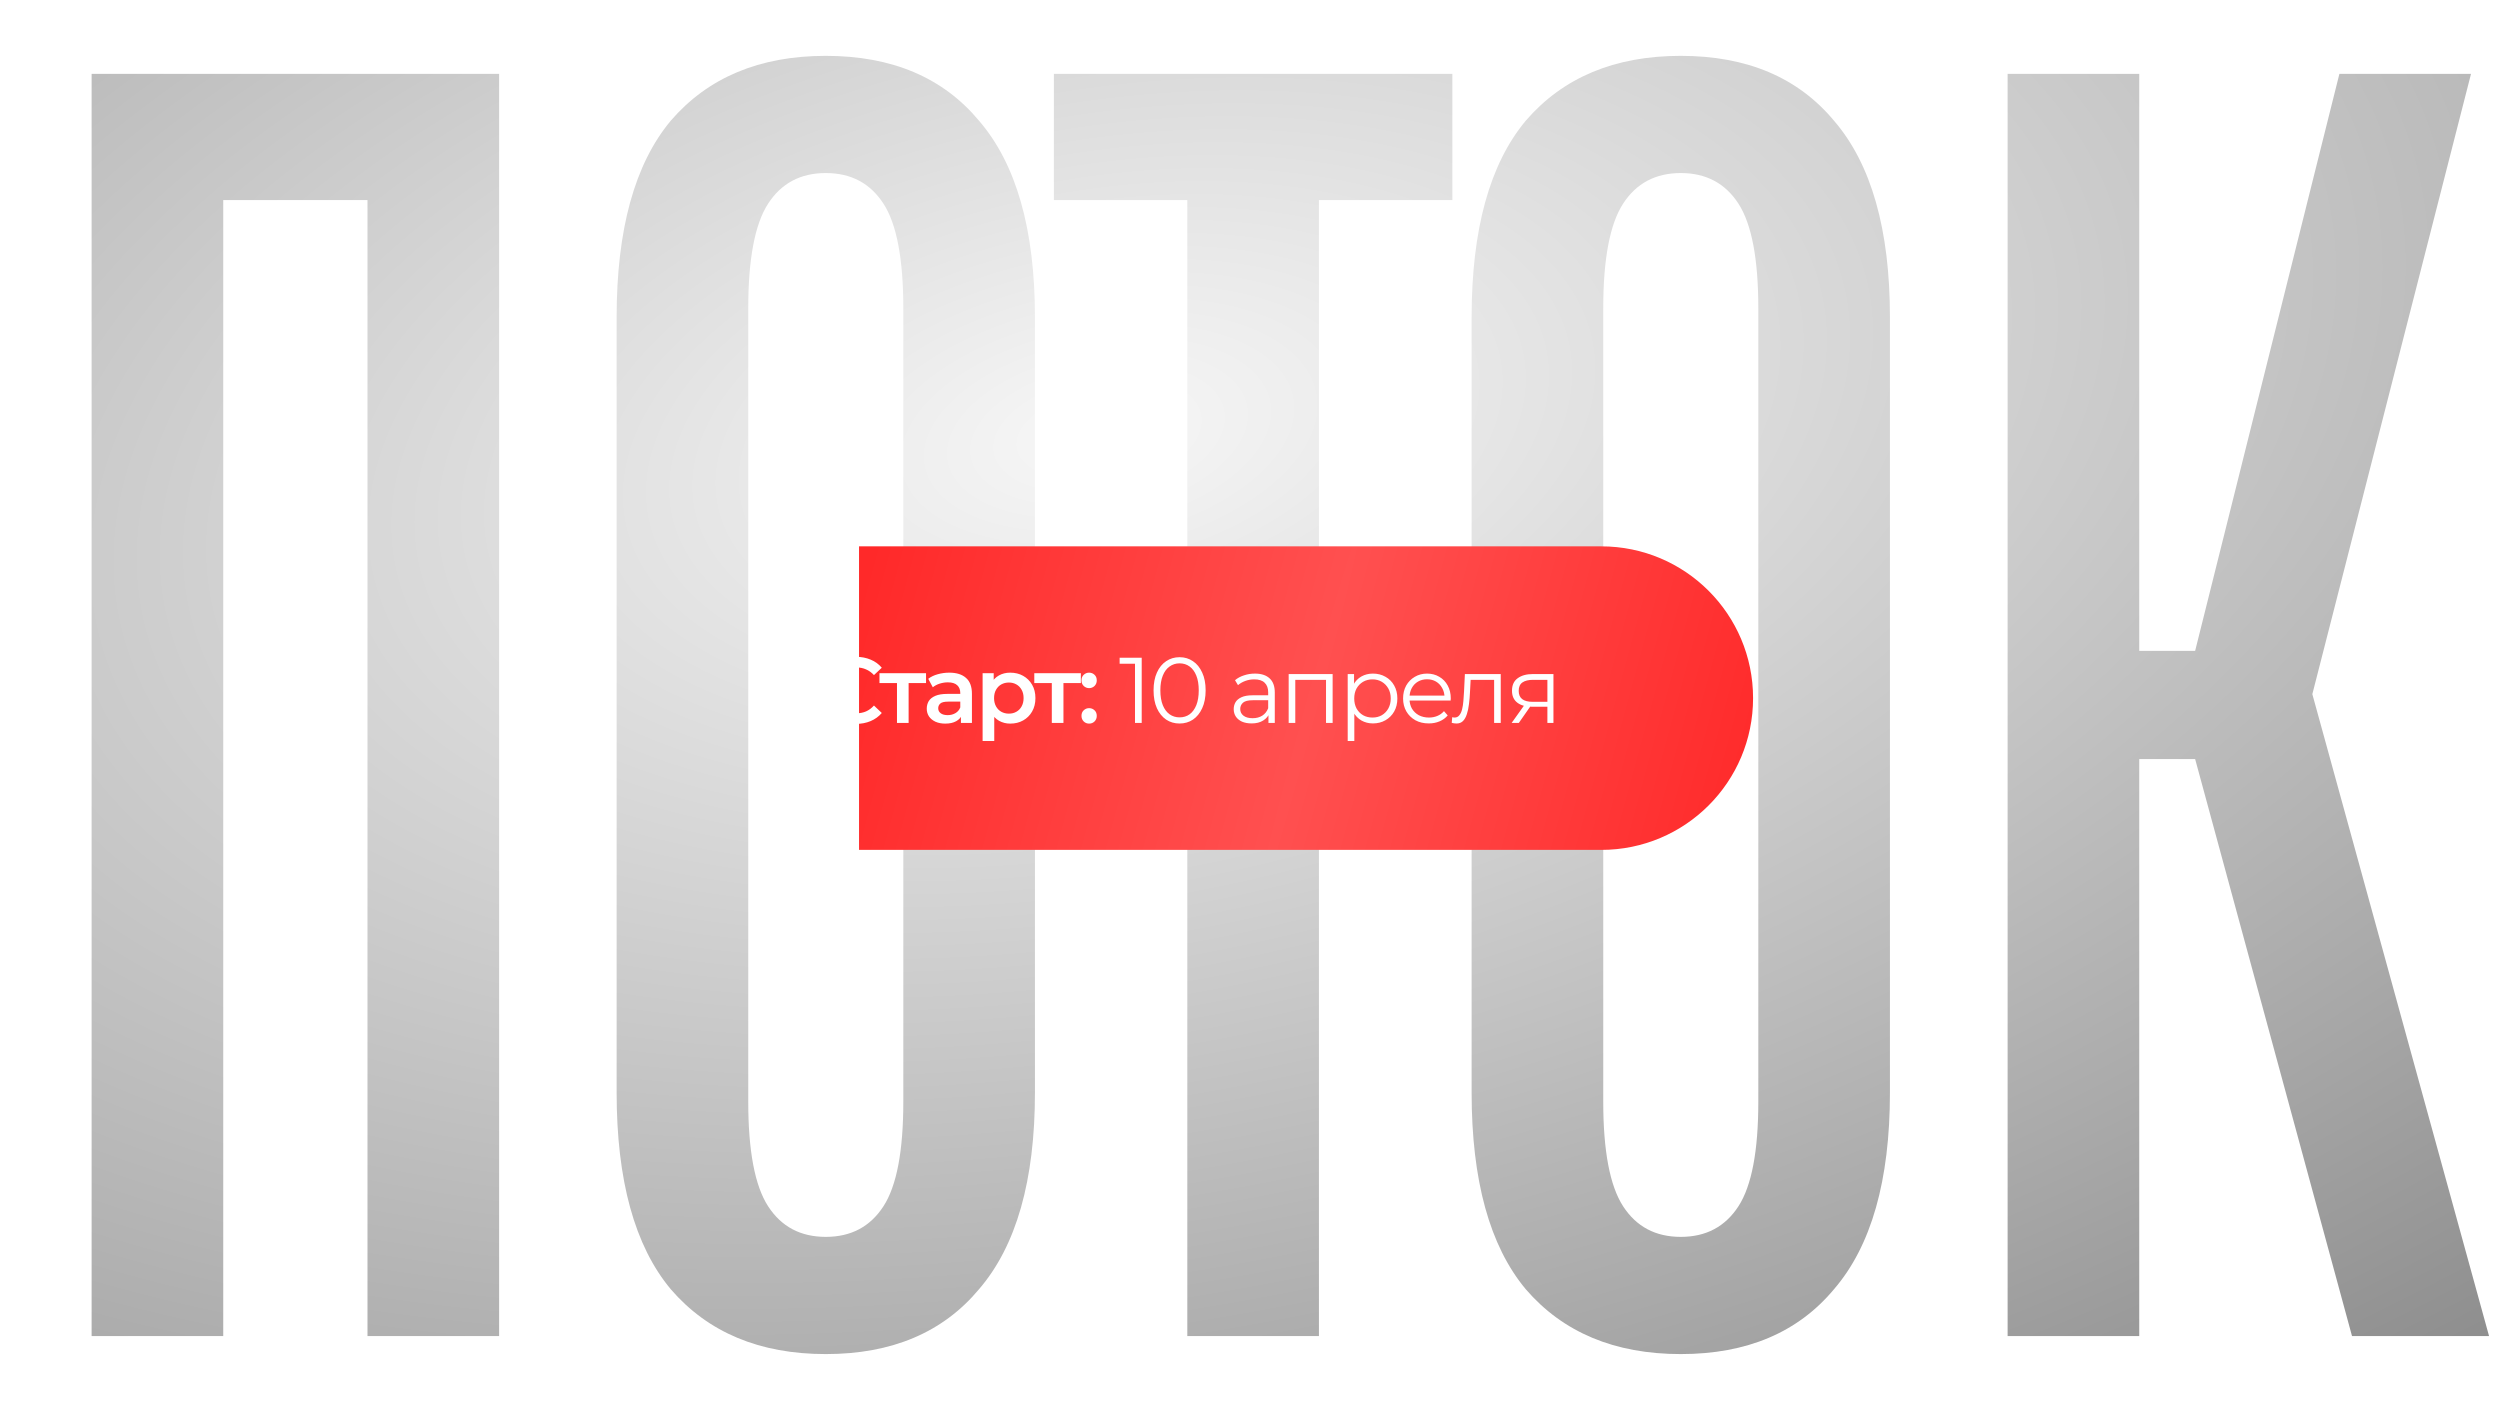 <?xml version="1.0" encoding="UTF-8"?> <svg xmlns="http://www.w3.org/2000/svg" width="453" height="256" viewBox="0 0 453 256" fill="none"><path d="M40.451 242.092H16.601V13.387H90.44V242.092H66.589V36.257H40.451V242.092ZM149.632 245.359C137.653 245.359 128.287 241.438 121.534 233.597C115 225.756 111.733 213.885 111.733 197.984V57.494C111.733 41.594 115 29.723 121.534 21.882C128.287 14.04 137.653 10.12 149.632 10.12C161.612 10.12 170.869 14.04 177.404 21.882C184.156 29.723 187.532 41.594 187.532 57.494V197.984C187.532 213.885 184.156 225.756 177.404 233.597C170.869 241.438 161.612 245.359 149.632 245.359ZM149.632 224.122C154.207 224.122 157.692 222.271 160.088 218.568C162.483 214.865 163.681 208.548 163.681 199.618V55.861C163.681 46.93 162.483 40.614 160.088 36.911C157.692 33.208 154.207 31.357 149.632 31.357C145.058 31.357 141.573 33.208 139.177 36.911C136.781 40.614 135.583 46.93 135.583 55.861V199.618C135.583 208.548 136.781 214.865 139.177 218.568C141.573 222.271 145.058 224.122 149.632 224.122ZM238.991 242.092H215.14V36.257H190.963V13.387H263.168V36.257H238.991V242.092ZM304.557 245.359C292.577 245.359 283.211 241.438 276.459 233.597C269.925 225.756 266.657 213.885 266.657 197.984V57.494C266.657 41.594 269.925 29.723 276.459 21.882C283.211 14.04 292.577 10.12 304.557 10.12C316.537 10.12 325.794 14.04 332.328 21.882C339.081 29.723 342.457 41.594 342.457 57.494V197.984C342.457 213.885 339.081 225.756 332.328 233.597C325.794 241.438 316.537 245.359 304.557 245.359ZM304.557 224.122C309.131 224.122 312.616 222.271 315.012 218.568C317.408 214.865 318.606 208.548 318.606 199.618V55.861C318.606 46.93 317.408 40.614 315.012 36.911C312.616 33.208 309.131 31.357 304.557 31.357C299.983 31.357 296.498 33.208 294.102 36.911C291.706 40.614 290.508 46.93 290.508 55.861V199.618C290.508 208.548 291.706 214.865 294.102 218.568C296.498 222.271 299.983 224.122 304.557 224.122ZM387.631 242.092H363.78V13.387H387.631V117.938H397.759L423.897 13.387H447.748L418.996 125.779L451.015 242.092H426.184L397.759 137.541H387.631V242.092Z" fill="url(#paint0_radial_459_842)"></path><g filter="url(#filter0_i_459_842)"><path d="M135 99H269.5C284.688 99 297 111.312 297 126.5C297 141.688 284.688 154 269.5 154H135V99Z" fill="url(#paint1_radial_459_842)"></path></g><path d="M155.089 131.169C154.188 131.169 153.35 131.023 152.574 130.73C151.809 130.426 151.139 130.004 150.565 129.464C150.003 128.913 149.564 128.266 149.249 127.523C148.934 126.781 148.776 125.97 148.776 125.093C148.776 124.215 148.934 123.405 149.249 122.662C149.564 121.92 150.008 121.278 150.582 120.738C151.156 120.187 151.826 119.765 152.591 119.473C153.356 119.169 154.194 119.017 155.105 119.017C156.073 119.017 156.956 119.186 157.755 119.523C158.554 119.849 159.229 120.339 159.781 120.992L158.363 122.325C157.935 121.864 157.457 121.52 156.928 121.295C156.399 121.059 155.826 120.941 155.207 120.941C154.588 120.941 154.02 121.042 153.502 121.245C152.996 121.447 152.551 121.734 152.169 122.105C151.797 122.477 151.505 122.916 151.291 123.422C151.089 123.928 150.987 124.485 150.987 125.093C150.987 125.7 151.089 126.257 151.291 126.764C151.505 127.27 151.797 127.709 152.169 128.08C152.551 128.451 152.996 128.738 153.502 128.941C154.02 129.143 154.588 129.245 155.207 129.245C155.826 129.245 156.399 129.132 156.928 128.907C157.457 128.671 157.935 128.316 158.363 127.844L159.781 129.194C159.229 129.835 158.554 130.325 157.755 130.662C156.956 131 156.068 131.169 155.089 131.169ZM162.533 131V123.27L163.022 123.776H159.36V121.987H167.798V123.776H164.153L164.642 123.27V131H162.533ZM174.122 131V129.177L174.004 128.789V125.599C174.004 124.98 173.818 124.502 173.447 124.165C173.076 123.816 172.513 123.641 171.759 123.641C171.253 123.641 170.752 123.72 170.257 123.878C169.773 124.035 169.363 124.255 169.025 124.536L168.198 123C168.682 122.629 169.256 122.353 169.919 122.173C170.595 121.982 171.292 121.886 172.012 121.886C173.317 121.886 174.325 122.201 175.033 122.831C175.754 123.45 176.114 124.412 176.114 125.717V131H174.122ZM171.287 131.118C170.611 131.118 170.021 131.006 169.514 130.781C169.008 130.544 168.614 130.224 168.333 129.819C168.063 129.402 167.928 128.935 167.928 128.418C167.928 127.911 168.046 127.456 168.282 127.051C168.53 126.646 168.929 126.325 169.481 126.089C170.032 125.852 170.763 125.734 171.675 125.734H174.291V127.135H171.827C171.107 127.135 170.623 127.253 170.375 127.489C170.128 127.714 170.004 127.996 170.004 128.333C170.004 128.716 170.156 129.02 170.46 129.245C170.763 129.47 171.185 129.582 171.725 129.582C172.243 129.582 172.704 129.464 173.109 129.228C173.526 128.992 173.824 128.643 174.004 128.181L174.358 129.447C174.156 129.976 173.79 130.387 173.261 130.679C172.744 130.972 172.085 131.118 171.287 131.118ZM183.045 131.118C182.314 131.118 181.644 130.949 181.036 130.612C180.44 130.274 179.962 129.768 179.602 129.093C179.253 128.406 179.079 127.54 179.079 126.494C179.079 125.436 179.247 124.57 179.585 123.895C179.934 123.219 180.406 122.719 181.003 122.392C181.599 122.055 182.28 121.886 183.045 121.886C183.934 121.886 184.716 122.077 185.391 122.46C186.077 122.842 186.617 123.377 187.011 124.063C187.416 124.75 187.619 125.56 187.619 126.494C187.619 127.428 187.416 128.243 187.011 128.941C186.617 129.627 186.077 130.162 185.391 130.544C184.716 130.927 183.934 131.118 183.045 131.118ZM178.049 134.274V121.987H180.058V124.114L179.99 126.511L180.159 128.907V134.274H178.049ZM182.809 129.312C183.315 129.312 183.765 129.2 184.159 128.975C184.564 128.75 184.885 128.423 185.121 127.996C185.357 127.568 185.475 127.068 185.475 126.494C185.475 125.909 185.357 125.408 185.121 124.992C184.885 124.564 184.564 124.238 184.159 124.013C183.765 123.788 183.315 123.675 182.809 123.675C182.302 123.675 181.847 123.788 181.441 124.013C181.036 124.238 180.716 124.564 180.479 124.992C180.243 125.408 180.125 125.909 180.125 126.494C180.125 127.068 180.243 127.568 180.479 127.996C180.716 128.423 181.036 128.75 181.441 128.975C181.847 129.2 182.302 129.312 182.809 129.312ZM190.587 131V123.27L191.077 123.776H187.414V121.987H195.853V123.776H192.207L192.697 123.27V131H190.587ZM197.349 124.688C196.967 124.688 196.641 124.558 196.371 124.3C196.101 124.03 195.966 123.692 195.966 123.287C195.966 122.859 196.101 122.522 196.371 122.274C196.641 122.015 196.967 121.886 197.349 121.886C197.732 121.886 198.058 122.015 198.328 122.274C198.598 122.522 198.733 122.859 198.733 123.287C198.733 123.692 198.598 124.03 198.328 124.3C198.058 124.558 197.732 124.688 197.349 124.688ZM197.349 131.118C196.967 131.118 196.641 130.989 196.371 130.73C196.101 130.46 195.966 130.122 195.966 129.717C195.966 129.29 196.101 128.952 196.371 128.705C196.641 128.446 196.967 128.316 197.349 128.316C197.732 128.316 198.058 128.446 198.328 128.705C198.598 128.952 198.733 129.29 198.733 129.717C198.733 130.122 198.598 130.46 198.328 130.73C198.058 130.989 197.732 131.118 197.349 131.118ZM205.662 131V119.692L206.202 120.266H202.877V119.186H206.877V131H205.662ZM213.735 131.101C212.824 131.101 212.013 130.865 211.305 130.392C210.596 129.909 210.039 129.222 209.634 128.333C209.229 127.433 209.026 126.353 209.026 125.093C209.026 123.833 209.229 122.758 209.634 121.869C210.039 120.969 210.596 120.283 211.305 119.81C212.013 119.326 212.824 119.084 213.735 119.084C214.646 119.084 215.456 119.326 216.165 119.81C216.874 120.283 217.431 120.969 217.836 121.869C218.253 122.758 218.461 123.833 218.461 125.093C218.461 126.353 218.253 127.433 217.836 128.333C217.431 129.222 216.874 129.909 216.165 130.392C215.456 130.865 214.646 131.101 213.735 131.101ZM213.735 129.987C214.433 129.987 215.04 129.802 215.558 129.43C216.075 129.048 216.48 128.496 216.773 127.776C217.065 127.045 217.212 126.15 217.212 125.093C217.212 124.035 217.065 123.146 216.773 122.426C216.48 121.695 216.075 121.143 215.558 120.772C215.04 120.39 214.433 120.198 213.735 120.198C213.06 120.198 212.458 120.39 211.929 120.772C211.4 121.143 210.989 121.695 210.697 122.426C210.404 123.146 210.258 124.035 210.258 125.093C210.258 126.15 210.404 127.045 210.697 127.776C210.989 128.496 211.4 129.048 211.929 129.43C212.458 129.802 213.06 129.987 213.735 129.987ZM229.844 131V129.042L229.794 128.722V125.447C229.794 124.693 229.58 124.114 229.152 123.709C228.736 123.304 228.111 123.101 227.279 123.101C226.705 123.101 226.159 123.197 225.642 123.388C225.124 123.579 224.685 123.833 224.325 124.148L223.785 123.253C224.235 122.871 224.775 122.578 225.405 122.376C226.036 122.162 226.699 122.055 227.397 122.055C228.545 122.055 229.428 122.342 230.047 122.916C230.677 123.478 230.992 124.339 230.992 125.498V131H229.844ZM226.789 131.084C226.126 131.084 225.546 130.977 225.051 130.764C224.567 130.539 224.196 130.235 223.937 129.852C223.678 129.459 223.549 129.008 223.549 128.502C223.549 128.041 223.656 127.624 223.87 127.253C224.095 126.871 224.455 126.567 224.95 126.342C225.456 126.105 226.131 125.987 226.975 125.987H230.03V126.882H227.009C226.154 126.882 225.557 127.034 225.22 127.338C224.893 127.641 224.73 128.018 224.73 128.468C224.73 128.975 224.927 129.38 225.321 129.684C225.715 129.987 226.266 130.139 226.975 130.139C227.65 130.139 228.23 129.987 228.713 129.684C229.209 129.368 229.569 128.918 229.794 128.333L230.064 129.16C229.839 129.745 229.445 130.212 228.882 130.561C228.331 130.91 227.633 131.084 226.789 131.084ZM233.507 131V122.139H241.473V131H240.275V122.865L240.579 123.186H234.401L234.705 122.865V131H233.507ZM248.778 131.084C248.013 131.084 247.321 130.91 246.702 130.561C246.083 130.201 245.588 129.689 245.217 129.025C244.857 128.35 244.677 127.529 244.677 126.561C244.677 125.594 244.857 124.778 245.217 124.114C245.577 123.439 246.067 122.927 246.685 122.578C247.304 122.229 248.002 122.055 248.778 122.055C249.622 122.055 250.376 122.246 251.04 122.629C251.715 123 252.244 123.529 252.626 124.215C253.009 124.89 253.2 125.672 253.2 126.561C253.2 127.461 253.009 128.249 252.626 128.924C252.244 129.599 251.715 130.128 251.04 130.511C250.376 130.893 249.622 131.084 248.778 131.084ZM244.204 134.274V122.139H245.352V124.806L245.234 126.578L245.403 128.367V134.274H244.204ZM248.694 130.021C249.324 130.021 249.887 129.88 250.382 129.599C250.877 129.307 251.27 128.902 251.563 128.384C251.856 127.855 252.002 127.248 252.002 126.561C252.002 125.875 251.856 125.273 251.563 124.755C251.27 124.238 250.877 123.833 250.382 123.54C249.887 123.248 249.324 123.101 248.694 123.101C248.064 123.101 247.496 123.248 246.989 123.54C246.494 123.833 246.1 124.238 245.808 124.755C245.526 125.273 245.386 125.875 245.386 126.561C245.386 127.248 245.526 127.855 245.808 128.384C246.1 128.902 246.494 129.307 246.989 129.599C247.496 129.88 248.064 130.021 248.694 130.021ZM258.897 131.084C257.975 131.084 257.164 130.893 256.467 130.511C255.769 130.117 255.223 129.582 254.83 128.907C254.436 128.221 254.239 127.439 254.239 126.561C254.239 125.684 254.425 124.907 254.796 124.232C255.178 123.557 255.696 123.028 256.349 122.646C257.012 122.252 257.755 122.055 258.576 122.055C259.409 122.055 260.146 122.246 260.787 122.629C261.44 123 261.952 123.529 262.323 124.215C262.695 124.89 262.88 125.672 262.88 126.561C262.88 126.617 262.875 126.679 262.863 126.747C262.863 126.803 262.863 126.865 262.863 126.932H255.15V126.038H262.222L261.749 126.392C261.749 125.751 261.609 125.183 261.328 124.688C261.057 124.181 260.686 123.788 260.214 123.506C259.741 123.225 259.195 123.084 258.576 123.084C257.969 123.084 257.423 123.225 256.939 123.506C256.456 123.788 256.079 124.181 255.809 124.688C255.539 125.194 255.403 125.774 255.403 126.426V126.612C255.403 127.287 255.55 127.883 255.842 128.401C256.146 128.907 256.562 129.307 257.091 129.599C257.631 129.88 258.245 130.021 258.931 130.021C259.471 130.021 259.972 129.925 260.433 129.734C260.906 129.543 261.311 129.25 261.648 128.857L262.323 129.633C261.93 130.105 261.434 130.466 260.838 130.713C260.253 130.961 259.606 131.084 258.897 131.084ZM263.056 130.983L263.141 129.954C263.219 129.965 263.292 129.982 263.36 130.004C263.439 130.015 263.506 130.021 263.563 130.021C263.923 130.021 264.209 129.886 264.423 129.616C264.648 129.346 264.817 128.986 264.93 128.536C265.042 128.086 265.121 127.579 265.166 127.017C265.211 126.443 265.25 125.869 265.284 125.295L265.436 122.139H271.934V131H270.736V122.831L271.039 123.186H266.212L266.499 122.814L266.364 125.38C266.33 126.145 266.269 126.876 266.179 127.574C266.1 128.271 265.97 128.885 265.79 129.413C265.622 129.942 265.385 130.359 265.082 130.662C264.778 130.955 264.39 131.101 263.917 131.101C263.782 131.101 263.641 131.09 263.495 131.068C263.36 131.045 263.214 131.017 263.056 130.983ZM280.387 131V127.81L280.606 128.063H277.602C276.466 128.063 275.577 127.816 274.935 127.321C274.294 126.826 273.973 126.105 273.973 125.16C273.973 124.148 274.316 123.394 275.003 122.899C275.689 122.392 276.606 122.139 277.754 122.139H281.484V131H280.387ZM273.906 131L276.336 127.591H277.585L275.205 131H273.906ZM280.387 127.456V122.831L280.606 123.186H277.788C276.966 123.186 276.325 123.343 275.864 123.658C275.413 123.973 275.188 124.485 275.188 125.194C275.188 126.511 276.027 127.169 277.703 127.169H280.606L280.387 127.456Z" fill="white"></path><defs><filter id="filter0_i_459_842" x="135" y="99" width="181.852" height="55" filterUnits="userSpaceOnUse" color-interpolation-filters="sRGB"><feFlood flood-opacity="0" result="BackgroundImageFix"></feFlood><feBlend mode="normal" in="SourceGraphic" in2="BackgroundImageFix" result="shape"></feBlend><feColorMatrix in="SourceAlpha" type="matrix" values="0 0 0 0 0 0 0 0 0 0 0 0 0 0 0 0 0 0 127 0" result="hardAlpha"></feColorMatrix><feOffset dx="20.656"></feOffset><feGaussianBlur stdDeviation="9.926"></feGaussianBlur><feComposite in2="hardAlpha" operator="arithmetic" k2="-1" k3="1"></feComposite><feColorMatrix type="matrix" values="0 0 0 0 0 0 0 0 0 0 0 0 0 0 0 0 0 0 0.25 0"></feColorMatrix><feBlend mode="normal" in2="shape" result="effect1_innerShadow_459_842"></feBlend></filter><radialGradient id="paint0_radial_459_842" cx="0" cy="0" r="1" gradientUnits="userSpaceOnUse" gradientTransform="translate(198.704 78.141) rotate(80.144) scale(261.726 482.689)"><stop stop-color="#F7F7F7"></stop><stop offset="1" stop-color="#848484"></stop></radialGradient><radialGradient id="paint1_radial_459_842" cx="0" cy="0" r="1" gradientUnits="userSpaceOnUse" gradientTransform="translate(216 131.475) rotate(15.34) scale(83.992 2639.96)"><stop stop-color="#FF5050"></stop><stop offset="1" stop-color="#FF2929"></stop></radialGradient></defs></svg> 